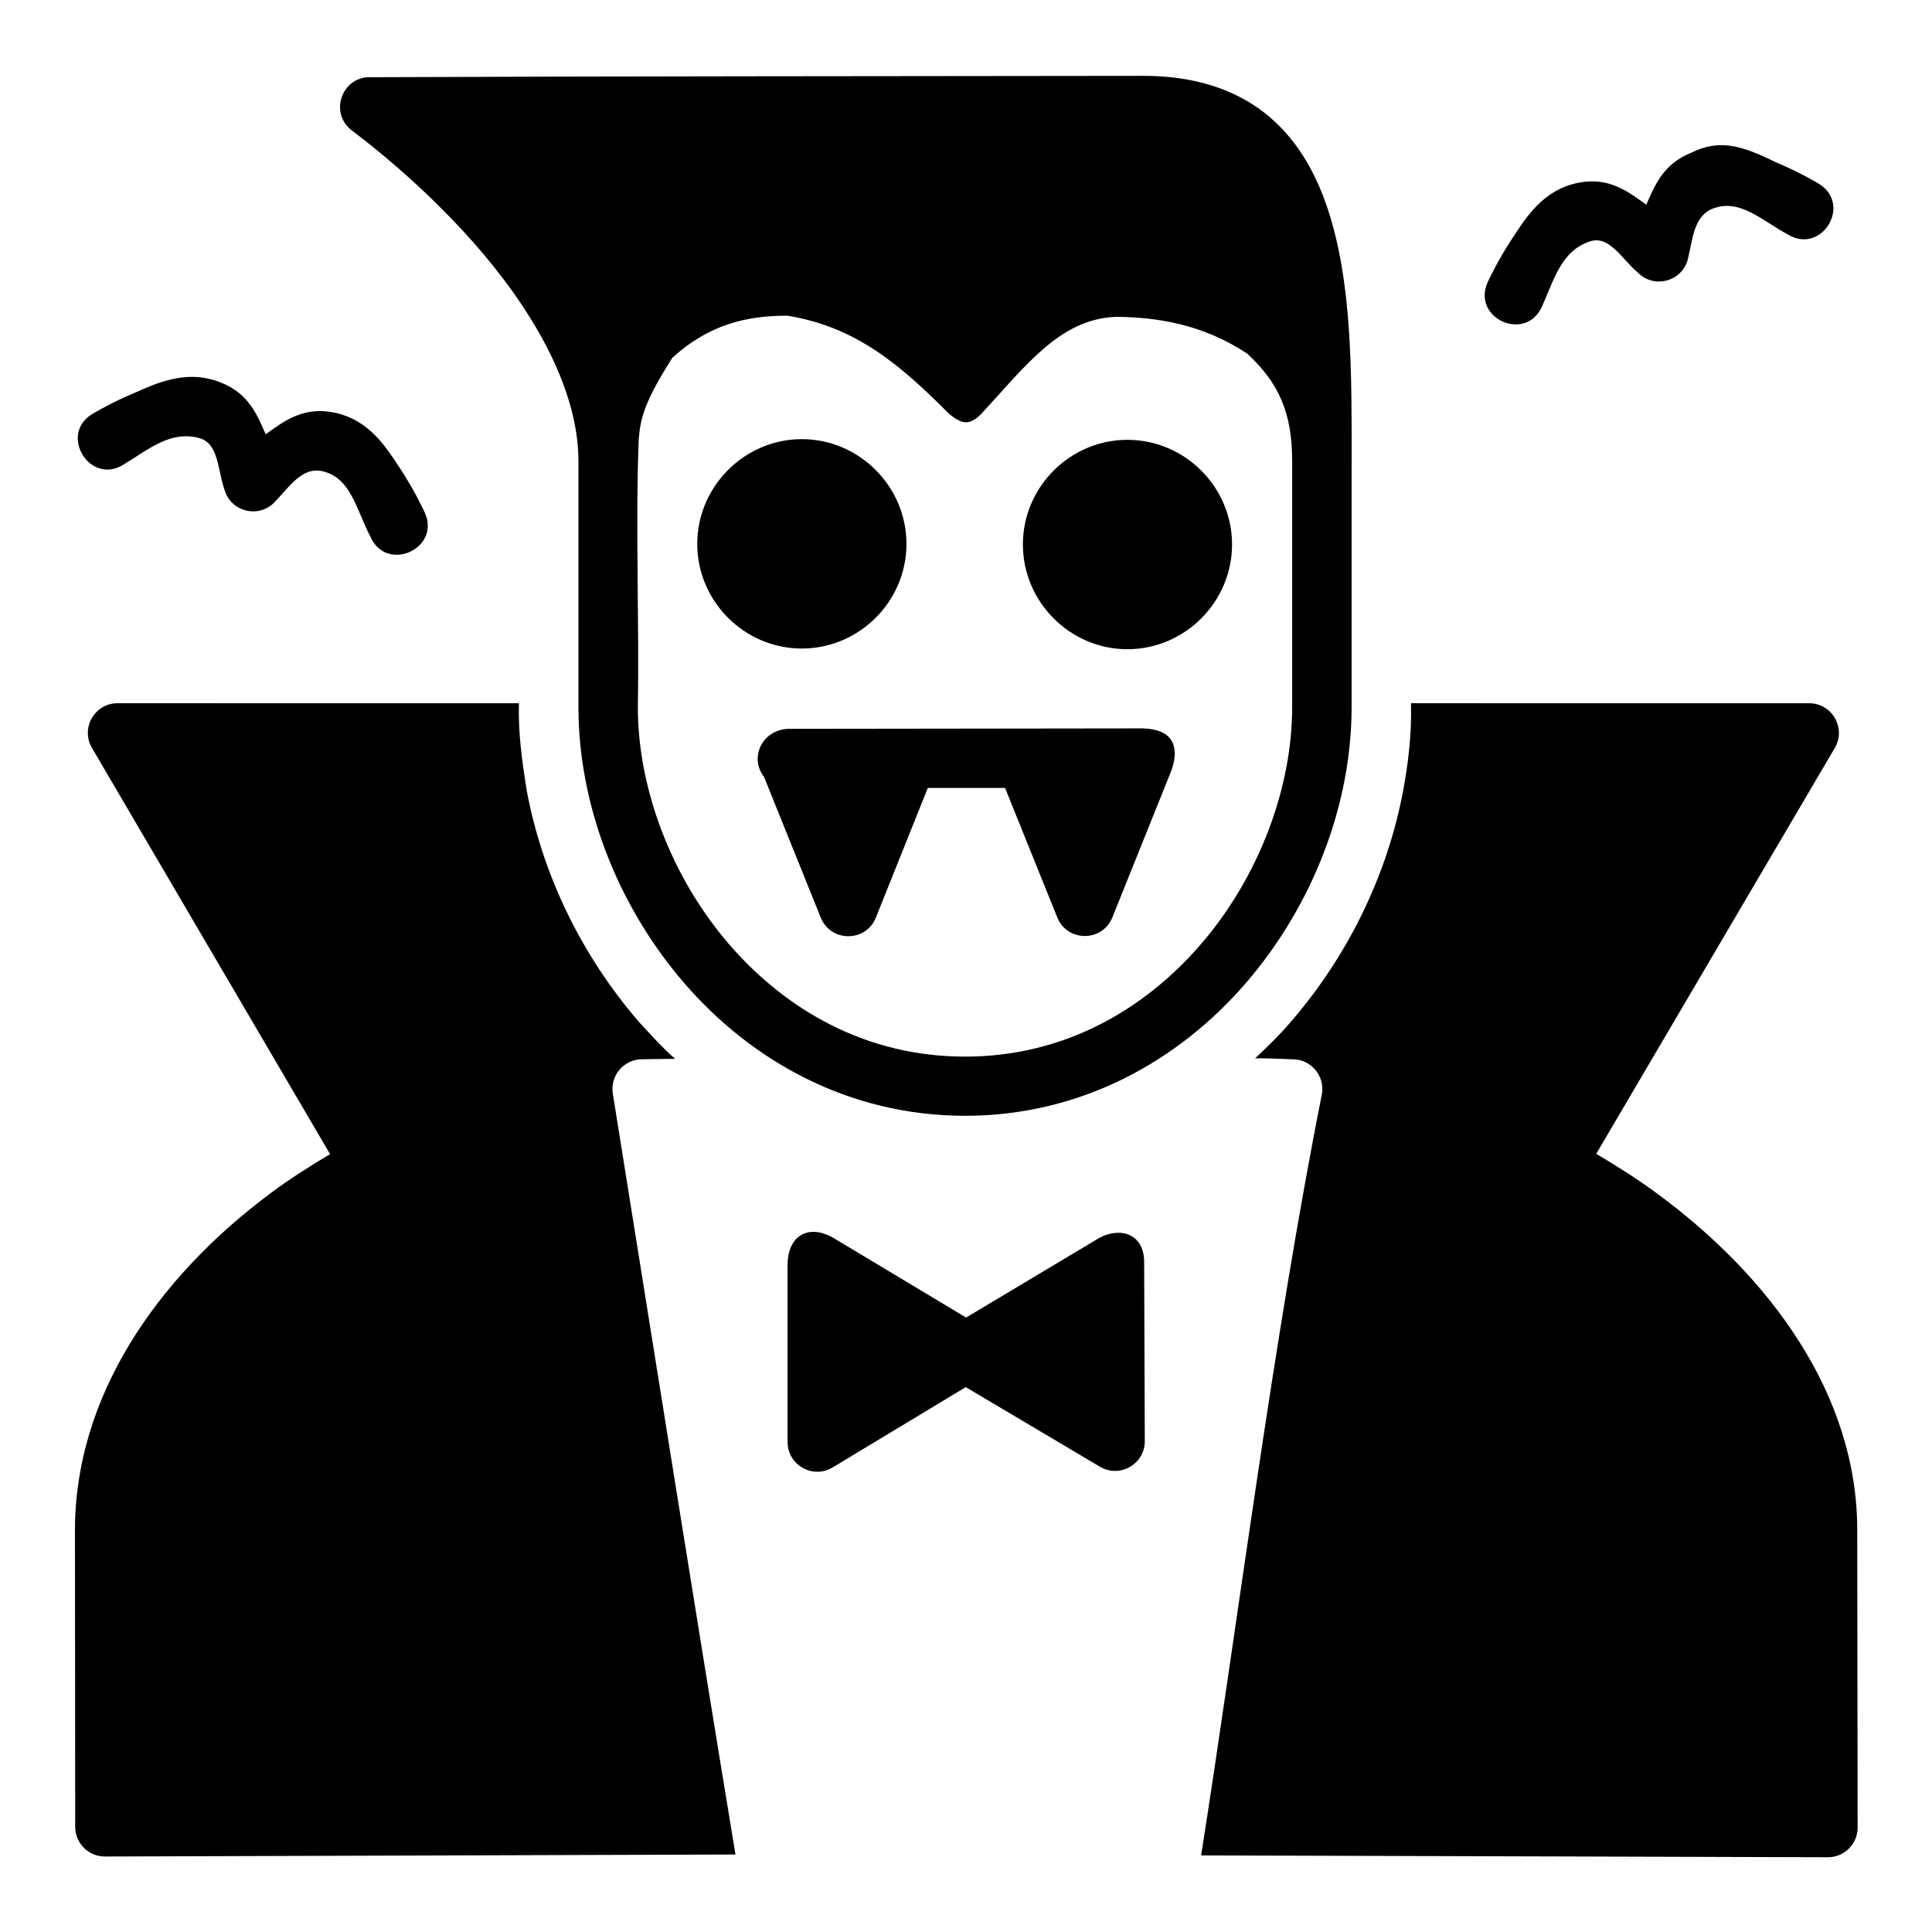 <?xml version="1.0" encoding="UTF-8"?>
<!-- Uploaded to: SVG Repo, www.svgrepo.com, Generator: SVG Repo Mixer Tools -->
<svg fill="#000000" width="800px" height="800px" version="1.1" viewBox="144 144 512 512" xmlns="http://www.w3.org/2000/svg">
 <path d="m241.96 164.44c-7.496 0.059-10.691 9.547-4.75 14.113 2.719 2.082 17.656 13.207 32.242 29.688 14.586 16.48 27.844 37.812 27.844 57.996v65.207c0 25.566 10.105 52.238 27.891 72.922 17.785 20.684 43.672 35.332 74.555 35.332 30.883 0 56.77-14.648 74.555-35.332 17.785-20.684 27.891-47.359 27.891-72.922v-64.898c0.004-0.059 0.008-0.117 0.016-0.18v-0.117c0-23.473 0.168-47.547-6.457-67.234-3.312-9.844-8.527-18.797-16.684-25.152-8.152-6.356-18.957-9.781-32.02-9.762-63.09 0.09-141.96 0.09-205.08 0.355zm350.12 20.094c-7.41 2.949-9.633 8.848-11.793 13.715-4.477-3.18-9.625-7.414-17.789-5.859-9.559 1.82-14.051 9.188-17.898 15.035s-6.336 11.332-6.336 11.332c-4.348 9.574 10.016 16.094 14.359 6.519 3.176-6.988 5.031-14.746 12.684-17.297 5.223-1.742 8.496 4.727 12.883 8.395 4.285 4.164 11.465 2.219 13.07-3.535 1.328-5.344 1.512-11.688 6.812-13.621 7.125-2.602 12.855 3.242 19.742 6.934 8.988 5.434 17.137-8.051 8.148-13.484 0 0-4.996-3.047-11.285-5.629-9.199-4.559-15.129-6.277-22.602-2.504zm-117.55 53.176c8.445 7.852 11.906 15.742 11.906 28.527v65.207c0 21.34-8.762 44.844-24.062 62.637-15.301 17.797-36.699 29.934-62.637 29.934s-47.352-12.141-62.652-29.934c-15.301-17.797-24.047-41.297-24.047-62.637 0.398-23.371-0.672-48.148 0.23-71.062 0.445-5.496 1.527-9.973 8.91-21.566 9.742-8.871 19.77-11.176 30.496-11.152 18.289 2.957 30.031 13.168 42.719 25.883 3.566 3 5.543 3.234 8.617 0.18 11.711-12.637 20.746-25.102 35.594-25.762 10.891 0.059 23.184 1.945 34.926 9.754zm-294.46 10.23c-6.289 2.582-11.27 5.582-11.27 5.582-9.562 5.273-0.984 19.477 8.133 13.469 6.406-3.848 12.141-8.914 19.758-6.934 5.309 1.379 4.922 8.336 6.797 13.684 1.598 5.769 8.797 7.719 13.086 3.535 3.906-3.957 7.356-9.664 12.883-8.395 7.57 1.738 8.965 10.18 12.684 17.297 4.238 9.848 18.977 3.148 14.344-6.519 0 0-2.488-5.484-6.336-11.332-3.848-5.848-8.336-13.23-17.898-15.051-8.188-1.559-13.352 2.629-17.836 5.812-2.156-4.852-4.371-10.719-11.746-13.652-8.207-3.394-15.695-0.648-22.602 2.504zm176.43 12.438c-15.219 0-27.723 12.551-27.723 27.766 0 15.219 12.504 27.723 27.723 27.723s27.723-12.504 27.723-27.723-12.504-27.766-27.723-27.766zm86.285 0.18c-15.219 0-27.707 12.504-27.707 27.723s12.488 27.766 27.707 27.766 27.723-12.551 27.723-27.766c0-15.219-12.504-27.723-27.723-27.723zm-267.63 69.801c-6.078 0.008-9.855 6.609-6.781 11.855l63.098 107.64c-5.496 3.273-10.879 6.703-15.945 10.484-29.895 22.34-51.688 53.68-51.66 89.25l0.062 78.566c0.016 4.324 3.519 7.824 7.84 7.84l167.14-0.531c-10.594-64.137-21.832-135.18-32.508-201.63-0.762-4.769 2.906-9.094 7.734-9.117l8.777-0.117c-3.461-3.004-6.836-6.828-9.719-9.934-15.199-17.68-25.41-38.895-29.566-60.961-1.328-8.254-2.328-15.668-2.106-23.34zm342.77 0c0.242 8.559-0.84 16.5-2.106 23.34-4.172 22.066-14.41 43.285-29.613 60.961-3.309 3.848-6.144 6.551-9.625 9.855 0.219-0.207 10.023 0.207 10.023 0.207 4.828 0.023 8.496 4.348 7.734 9.117-12.836 64.48-22.496 141.42-32.027 201.86l166.14 0.488c4.348-0.016 7.859-3.555 7.84-7.902l-0.105-78.965c-0.055-35.738-23.031-67.105-53.52-89.375-5.004-3.656-10.273-6.988-15.652-10.164l63.223-107.56c3.074-5.242-0.703-11.844-6.781-11.855zm-70.895 6.672-94.297 0.117c-6.883 0.406-10.164 7.711-6.273 12.699l15.035 37.285c2.629 6.629 12.008 6.629 14.637 0l13.746-34.316h20.48l13.836 34.316c2.656 6.551 11.934 6.551 14.59 0l15.742-39.176c2.195-6.59-0.133-10.695-7.504-10.918zm-94.309 189.08c-0.023 6.16 6.719 9.961 11.977 6.75l35.238-21.262 35.531 21.078c5.285 3.164 11.996-0.695 11.914-6.856l-0.168-47.062c0.156-7.785-6.269-9.742-11.914-6.688l-35.27 21.094-35.332-21.203c-6.184-3.481-11.672-0.816-11.977 6.734z"/>
</svg>
